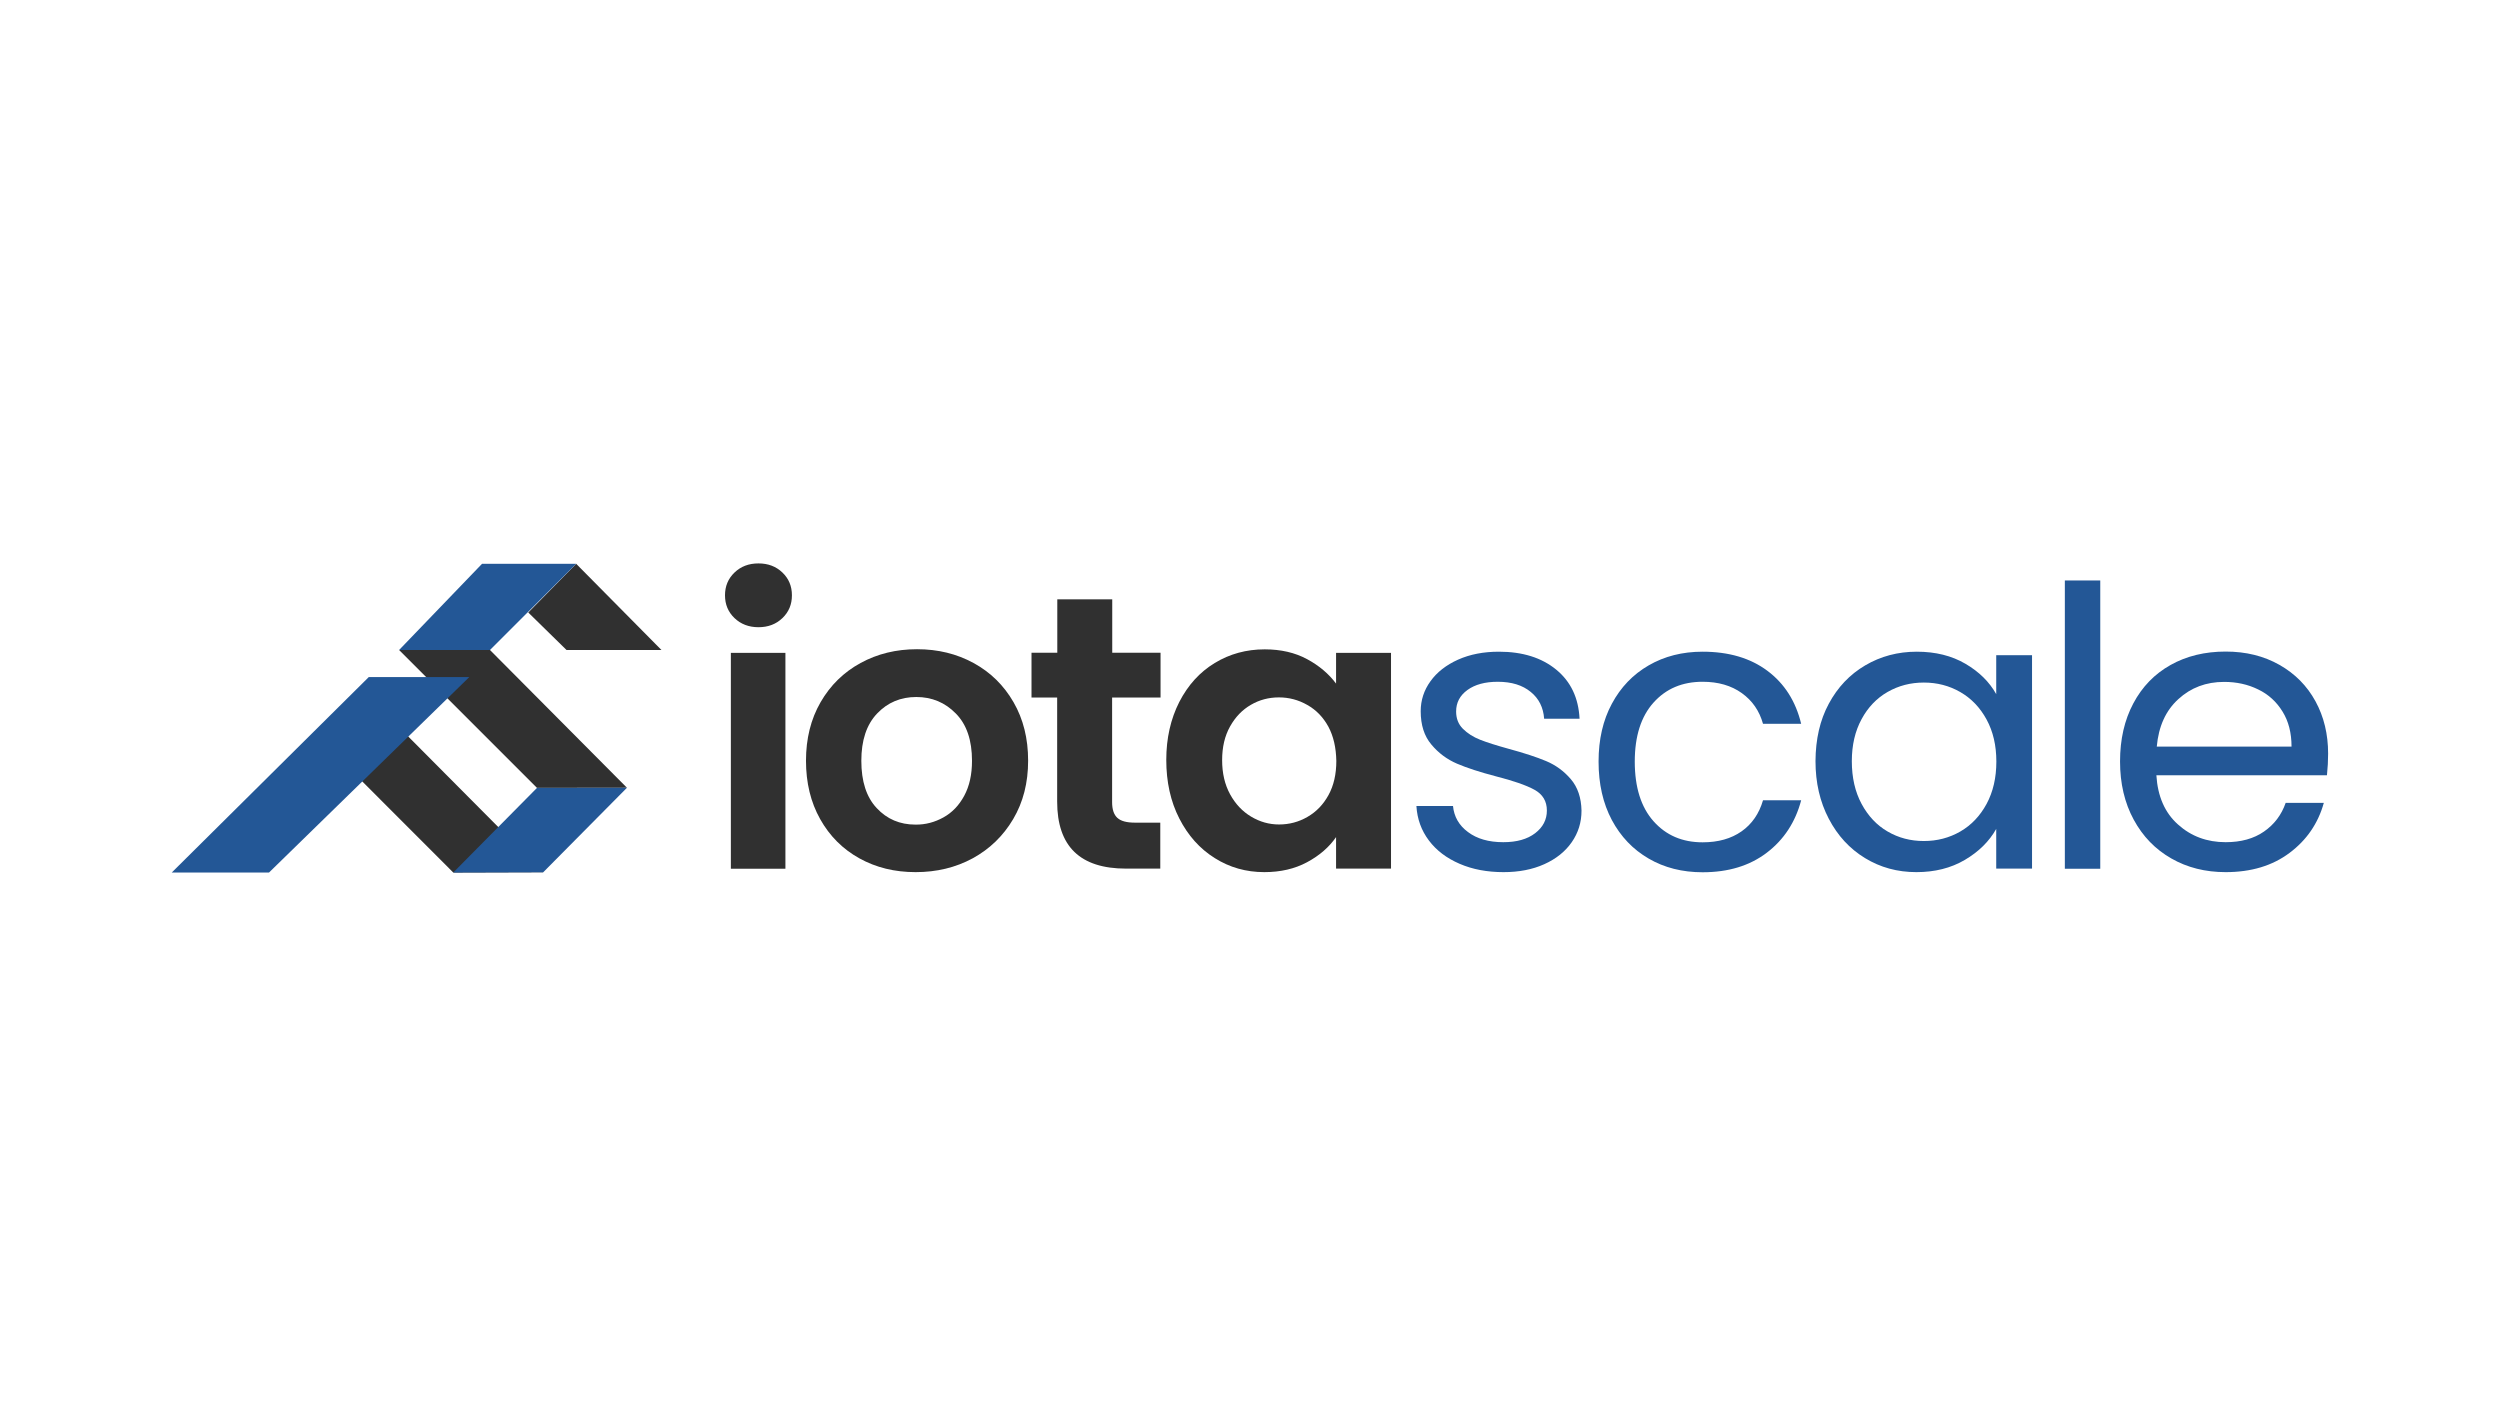 <?xml version="1.0" encoding="utf-8"?>
<!-- Generator: Adobe Illustrator 21.0.0, SVG Export Plug-In . SVG Version: 6.00 Build 0)  -->
<svg version="1.1" id="Layer_1" xmlns="http://www.w3.org/2000/svg" xmlns:xlink="http://www.w3.org/1999/xlink" x="0px" y="0px" viewBox="0 0 1920 1080" style="enable-background:new 0 0 1920 1080;" xml:space="preserve">
    <style type="text/css">
        .st0 {
            fill: #303030;
        }
        
        .st1 {
            fill: #235796;
        }
    </style>
    <path class="st0" d="M564.1,474.7c-4.9-4.7-7.3-10.5-7.3-17.5c0-7,2.4-12.8,7.3-17.5c4.9-4.7,11-7,18.4-7c7.4,0,13.5,2.3,18.4,7
c4.9,4.7,7.3,10.5,7.3,17.5c0,7-2.4,12.8-7.3,17.5c-4.9,4.7-11,7-18.4,7C575.2,481.7,569,479.4,564.1,474.7 M603.2,667.2h-41.9
V501.4h41.9V667.2z" />
    <path class="st0" d="M660,659.2c-12.8-7.1-22.8-17.1-30.1-30.1c-7.3-13-10.9-27.9-10.9-44.9c0-16.9,3.7-31.9,11.2-44.9
c7.5-13,17.7-23,30.7-30.1c13-7.1,27.4-10.6,43.4-10.6c16,0,30.4,3.5,43.4,10.6c13,7.1,23.2,17.1,30.7,30.1
c7.5,13,11.2,27.9,11.2,44.9c0,17-3.8,31.9-11.5,44.9c-7.7,13-18.1,23-31.1,30.1c-13.1,7.1-27.7,10.6-43.8,10.6
C687.1,669.8,672.8,666.3,660,659.2 M724.5,627.8c6.7-3.7,12-9.2,16-16.6c4-7.4,6-16.3,6-26.9c0-15.8-4.1-27.9-12.4-36.3
c-8.3-8.5-18.4-12.7-30.4-12.7c-12,0-22,4.2-30.1,12.7c-8.1,8.5-12.1,20.6-12.1,36.3c0,15.8,3.9,27.9,11.8,36.3
c7.9,8.5,17.8,12.7,29.8,12.7C710.7,633.4,717.8,631.5,724.5,627.8" />
    <path class="st0" d="M854.1,535.8V616c0,5.6,1.3,9.6,4,12.1c2.7,2.5,7.2,3.7,13.6,3.7h19.4v35.3h-26.3c-35.3,0-52.9-17.1-52.9-51.5
v-79.9h-19.7v-34.4H812v-41h42.2v41h37.1v34.4H854.1z" />
    <path class="st0" d="M905.7,539.1c6.7-13,15.7-22.9,27.2-29.9c11.5-7,24.3-10.5,38.4-10.5c12.4,0,23.2,2.5,32.5,7.5
c9.3,5,16.7,11.3,22.3,18.8v-23.6h42.2v165.7h-42.2v-24.2c-5.4,7.8-12.8,14.2-22.3,19.3c-9.5,5.1-20.4,7.6-32.8,7.6
c-14,0-26.7-3.6-38.1-10.8c-11.5-7.2-20.5-17.3-27.2-30.4c-6.7-13.1-10-28.1-10-45C895.7,566.9,899.1,552.1,905.7,539.1
M1020.2,558.1c-4-7.3-9.4-12.9-16.2-16.7c-6.8-3.9-14.1-5.8-21.8-5.8c-7.8,0-15,1.9-21.5,5.7c-6.6,3.8-11.9,9.3-16,16.6
c-4.1,7.3-6.1,15.9-6.1,25.9c0,10,2,18.7,6.1,26.2c4.1,7.5,9.5,13.2,16.2,17.2c6.7,4,13.8,6,21.4,6c7.8,0,15.1-1.9,21.8-5.8
c6.8-3.9,12.2-9.5,16.2-16.8c4-7.3,6-16,6-26.2C1026.1,574.1,1024.1,565.4,1020.2,558.1" />
    <path class="st1" d="M1121,663.4c-10-4.3-17.9-10.3-23.6-17.9c-5.8-7.7-9-16.5-9.6-26.5h28.1c0.8,8.2,4.6,14.9,11.5,20
c6.9,5.2,15.9,7.8,27.1,7.8c10.4,0,18.5-2.3,24.5-6.9c6-4.6,9-10.4,9-17.4c0-7.2-3.2-12.5-9.6-16c-6.4-3.5-16.3-6.9-29.6-10.3
c-12.2-3.2-22.1-6.4-29.8-9.7c-7.7-3.3-14.3-8.2-19.7-14.7c-5.5-6.5-8.2-15-8.2-25.6c0-8.4,2.5-16.1,7.5-23c5-7,12.1-12.5,21.2-16.6
c9.2-4.1,19.6-6.1,31.4-6.1c18.1,0,32.8,4.6,44,13.8c11.2,9.2,17.1,21.7,17.9,37.7h-27.2c-0.6-8.6-4-15.5-10.3-20.6
c-6.3-5.2-14.7-7.8-25.3-7.8c-9.8,0-17.5,2.1-23.3,6.3c-5.8,4.2-8.7,9.7-8.7,16.5c0,5.4,1.7,9.8,5.2,13.3c3.5,3.5,7.9,6.3,13.2,8.4
c5.3,2.1,12.6,4.4,22,7c11.8,3.2,21.3,6.3,28.7,9.4c7.4,3.1,13.7,7.7,19,13.9c5.3,6.2,8,14.3,8.2,24.2c0,9-2.5,17-7.5,24.2
c-5,7.2-12,12.8-21.1,16.9c-9.1,4.1-19.5,6.1-31.3,6.1C1142.2,669.8,1130.9,667.7,1121,663.4" />
    <path class="st1" d="M1237.9,540.5c6.8-12.7,16.2-22.5,28.3-29.5c12.1-7,25.9-10.5,41.4-10.5c20.1,0,36.7,4.9,49.8,14.7
c13.1,9.8,21.7,23.3,25.9,40.7H1354c-2.8-10-8.2-17.8-16.3-23.6c-8.1-5.8-18.1-8.7-30.1-8.7c-15.6,0-28.1,5.3-37.7,16
c-9.6,10.7-14.4,25.8-14.4,45.3c0,19.7,4.8,35,14.4,45.8c9.6,10.8,22.1,16.2,37.7,16.2c12,0,21.9-2.8,29.9-8.4
c8-5.6,13.5-13.6,16.5-23.9h29.3c-4.4,16.7-13.2,30.2-26.3,40.2c-13.2,10.1-29.6,15.1-49.4,15.1c-15.6,0-29.4-3.5-41.4-10.5
c-12.1-7-21.5-16.9-28.3-29.6c-6.8-12.8-10.2-27.7-10.2-44.9C1227.7,567.9,1231.1,553.1,1237.9,540.5" />
    <path class="st1" d="M1404.5,540.5c6.8-12.7,16.1-22.5,28-29.5c11.9-7,25.1-10.5,39.6-10.5c14.4,0,26.8,3.1,37.4,9.3
c10.6,6.2,18.4,14,23.6,23.3v-29.9h27.5v163.9h-27.5v-30.5c-5.4,9.6-13.4,17.5-24.1,23.8c-10.7,6.3-23.1,9.4-37.2,9.4
c-14.6,0-27.7-3.6-39.5-10.8c-11.8-7.2-21-17.2-27.8-30.2c-6.8-13-10.2-27.7-10.2-44.3C1394.4,567.8,1397.7,553.1,1404.5,540.5
M1525.7,552.6c-5-9.2-11.7-16.2-20.2-21.1c-8.5-4.9-17.8-7.3-28-7.3c-10.2,0-19.4,2.4-27.8,7.2c-8.4,4.8-15.1,11.8-20,20.9
c-5,9.2-7.5,19.9-7.5,32.3c0,12.6,2.5,23.5,7.5,32.8s11.7,16.4,20,21.2c8.4,4.9,17.6,7.3,27.8,7.3c10.2,0,19.5-2.4,28-7.3
c8.5-4.9,15.2-12,20.2-21.2c5-9.3,7.5-20.1,7.5-32.5C1533.2,572.5,1530.7,561.8,1525.7,552.6" />
    <rect x="1585.8" y="445.8" class="st1" width="27.2" height="221.4" />
    <path class="st1" d="M1787.1,595.4h-131c1,16.2,6.5,28.8,16.6,37.8c10.1,9.1,22.3,13.6,36.6,13.6c11.8,0,21.6-2.7,29.5-8.2
c7.9-5.5,13.4-12.8,16.6-22h29.3c-4.4,15.8-13.2,28.6-26.3,38.4c-13.2,9.9-29.5,14.8-49.1,14.8c-15.6,0-29.5-3.5-41.7-10.5
c-12.3-7-21.9-16.9-28.9-29.8c-7-12.9-10.5-27.8-10.5-44.7c0-17,3.4-31.8,10.2-44.6c6.8-12.8,16.3-22.6,28.6-29.5
c12.3-6.9,26.4-10.3,42.3-10.3c15.6,0,29.3,3.4,41.3,10.2c12,6.8,21.2,16.1,27.7,28c6.5,11.9,9.7,25.3,9.7,40.2
C1788,584.1,1787.7,589.6,1787.1,595.4 M1753,546.5c-4.6-7.5-10.8-13.2-18.7-17c-7.9-3.9-16.6-5.8-26.2-5.8
c-13.8,0-25.5,4.4-35.1,13.2c-9.7,8.8-15.2,20.9-16.6,36.5h103.5C1759.9,562.9,1757.6,553.9,1753,546.5" />
    <polygon class="st0" points="508,499.2 435.1,499.2 405.7,470.4 442.5,433 " />
    <polygon class="st0" points="481.5,605 412.4,605.1 306.5,499.2 376.3,499.2 " />
    <polygon class="st0" points="417.2,669.9 348.1,670.1 242.2,564.1 312,564.1 " />
    <polygon class="st1" points="442.5,433 370.2,433 306.5,499.2 376.3,499.2 " />
    <polygon class="st1" points="206.6,670.1 131.9,670.1 283.2,520 360.4,520 " />
    <polygon class="st1" points="412.4,605.1 348.1,670.1 417.2,669.9 481.5,605 " />
</svg>